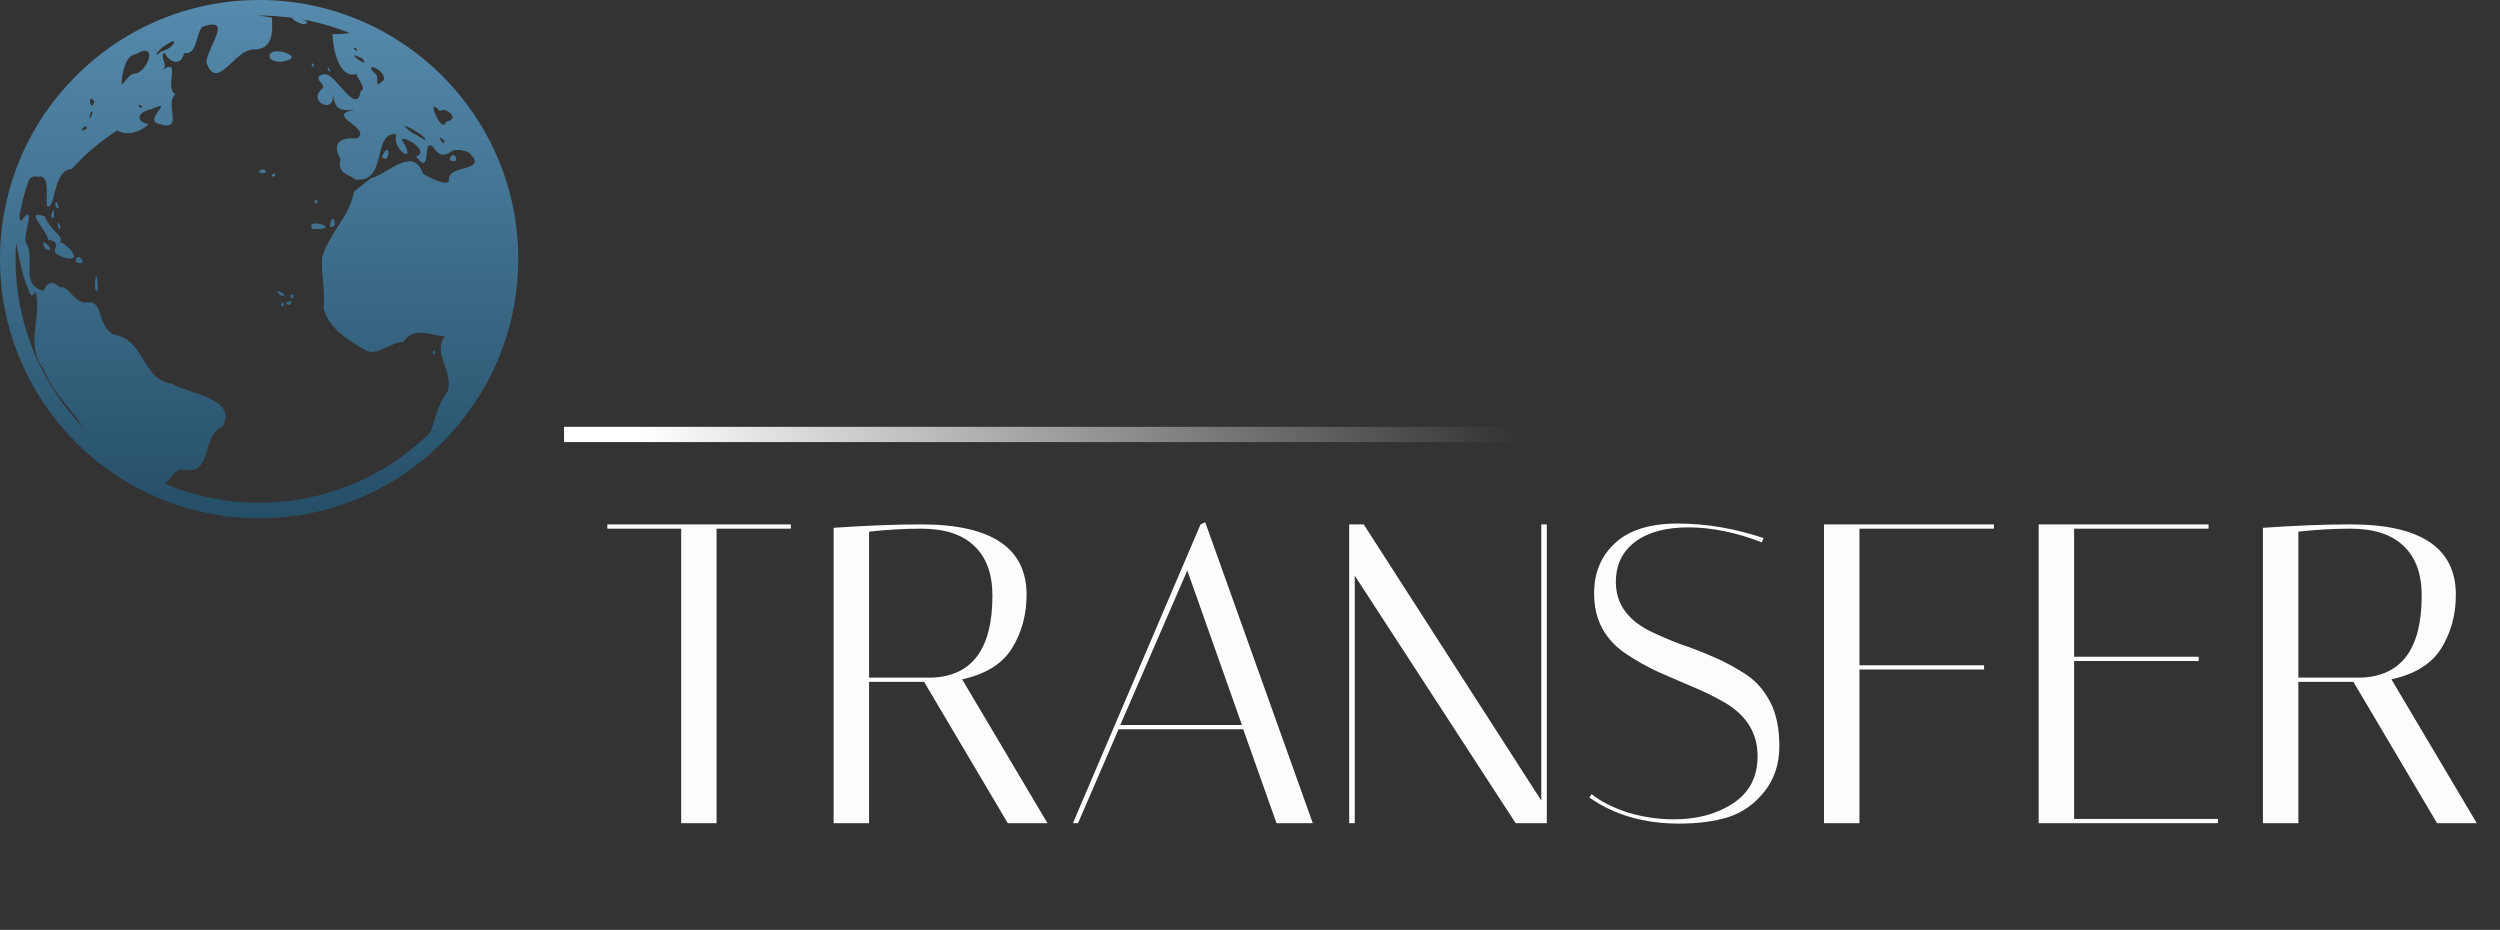 <?xml version="1.0" encoding="UTF-8"?> <svg xmlns="http://www.w3.org/2000/svg" width="164" height="61" viewBox="0 0 164 61" fill="none"><rect x="0" y="0" width="164" height="61" fill="#333333" stroke="none"/> <path d="M47.008 54H44.684V34.68H39.84V34.4H51.88V34.68H47.008V54ZM54.687 34.624C56.852 34.475 58.765 34.4 60.427 34.4C65.037 34.4 67.343 35.94 67.343 39.02C67.343 40.327 67.025 41.493 66.391 42.52C65.756 43.547 64.664 44.228 63.115 44.564L68.715 54H66.111L60.623 44.732H57.011V54H54.687V34.624ZM60.427 34.68C59.344 34.68 58.205 34.745 57.011 34.876V44.452H61.155C63.787 44.34 65.103 42.548 65.103 39.076C65.103 37.657 64.711 36.575 63.927 35.828C63.143 35.063 61.976 34.68 60.427 34.68ZM70.719 54H70.383L78.755 34.4L79.063 34.26L86.119 54H83.739L81.555 47.84H73.379L70.719 54ZM77.887 37.424L73.491 47.56H81.471L77.887 37.424ZM88.871 54H88.507V34.4H89.46L101.108 52.516V34.4H101.471V54H99.427L88.871 37.76V54ZM115.577 35.576C113.878 34.923 112.273 34.596 110.761 34.596C109.268 34.596 108.101 34.913 107.261 35.548C106.421 36.183 106.001 37.06 106.001 38.18C106.001 39.543 106.71 40.597 108.129 41.344C108.764 41.661 109.454 41.96 110.201 42.24C110.966 42.501 111.732 42.8 112.497 43.136C113.262 43.472 113.962 43.855 114.597 44.284C115.232 44.713 115.745 45.311 116.137 46.076C116.529 46.823 116.725 47.784 116.725 48.96C116.725 50.117 116.398 51.107 115.745 51.928C115.092 52.749 114.298 53.309 113.365 53.608C112.45 53.888 111.377 54.028 110.145 54.028C107.849 54.028 105.889 53.459 104.265 52.32L104.405 52.096C105.021 52.581 105.814 52.983 106.785 53.3C107.774 53.599 108.782 53.748 109.809 53.748C111.321 53.748 112.609 53.403 113.673 52.712C114.756 52.003 115.297 50.967 115.297 49.604C115.297 48.111 114.588 46.944 113.169 46.104C112.534 45.731 111.834 45.385 111.069 45.068C110.322 44.751 109.566 44.424 108.801 44.088C108.036 43.733 107.336 43.341 106.701 42.912C105.282 41.979 104.573 40.653 104.573 38.936C104.573 37.573 105.03 36.472 105.945 35.632C106.86 34.773 108.232 34.344 110.061 34.344C111.909 34.344 113.785 34.661 115.689 35.296L115.577 35.576ZM130.799 34.4V34.68H121.979V43.64H130.155V43.92H121.979V54H119.655V34.4H130.799ZM144.881 34.4V34.68H136.061V43.08H144.237V43.36H136.061V53.72H145.497V54H133.737V34.4H144.881ZM148.448 34.624C150.614 34.475 152.527 34.4 154.188 34.4C158.799 34.4 161.104 35.94 161.104 39.02C161.104 40.327 160.787 41.493 160.152 42.52C159.518 43.547 158.426 44.228 156.876 44.564L162.476 54H159.872L154.384 44.732H150.772V54H148.448V34.624ZM154.188 34.68C153.106 34.68 151.967 34.745 150.772 34.876V44.452H154.916C157.548 44.34 158.864 42.548 158.864 39.076C158.864 37.657 158.472 36.575 157.688 35.828C156.904 35.063 155.738 34.68 154.188 34.68Z" fill="#FEFCFF"></path> <path d="M17 0C7.617 0 0 7.617 0 17C0 26.383 7.617 34 17 34C26.366 34 33.97 26.41 33.997 17.05C33.999 17.034 34 17.017 34 17C34 16.985 33.999 16.97 33.998 16.955C33.974 7.593 26.368 0 17 0ZM17 1.02C17.745 1.02 18.477 1.075 19.195 1.173C19.164 1.214 19.248 1.306 19.54 1.474L19.888 1.592C20.323 1.538 20.138 1.389 19.851 1.278C20.901 1.467 21.93 1.761 22.921 2.156C22.646 2.218 22.228 2.252 21.814 2.236C21.825 3.056 22.188 5.246 23.436 4.848C23.215 4.897 24.141 5.814 23.662 5.967C23.407 7.681 22.018 4.824 21.313 4.862C20.259 5.039 21.513 5.56 21.133 5.816C20.136 6.673 21.996 7.571 21.846 6.131C21.968 7.292 22.361 7.256 23.302 7.196C21.153 7.559 24.499 8.392 23.412 9.087C22.335 8.988 21.732 9.39 22.34 10.444C22.055 11.42 23.019 11.462 23.35 11.8L23.712 11.766L23.945 11.736C23.936 11.735 23.927 11.737 23.918 11.735C25.26 11.322 24.566 8.637 25.996 8.812C25.697 9.851 27.35 10.84 26.463 9.333C25.858 8.57 28.424 9.883 27.294 10.258C28.393 11.709 27.618 8.903 28.437 9.666C28.969 10.592 29.592 9.902 29.737 9.868C30.089 9.77 30.62 9.924 30.76 10.007C32.108 11.294 29.483 10.76 29.444 11.745C29.587 12.375 28.003 11.576 27.766 11.405C27.071 9.532 25.489 11.4 24.325 11.701C24.285 11.732 23.329 12.478 23.217 12.577C22.944 14.217 21.626 15.214 21.136 16.874C21.038 17.833 21.356 19.159 21.223 20.194C21.533 21.52 22.788 22.28 23.882 22.929C24.706 23.46 25.564 22.444 26.45 22.432C27.226 21.292 28.466 22.128 29.168 22.044C28.36 23.315 29.768 24.298 29.369 25.673C28.745 26.438 28.569 27.453 28.235 28.366C25.349 31.218 21.383 32.98 17 32.98C14.876 32.983 12.773 32.561 10.814 31.74C11.175 31.412 11.386 30.923 11.871 30.783C14.074 31.315 13.115 28.589 14.611 27.972C15.614 26.135 12.413 25.842 11.271 25.173C9.339 24.881 9.521 22.53 7.766 22.021C6.329 21.793 6.851 19.722 5.797 19.833C4.888 20.002 4.527 18.751 4.021 18.84C3.898 18.969 3.386 18 2.836 19.068C1.28 18.724 2.368 16.937 1.711 15.938C1.439 15.479 2.488 13.131 1.364 14.496C1.32 14.418 1.29 14.311 1.272 14.187C1.415 13.377 1.621 12.579 1.888 11.801C2.054 11.617 2.244 11.526 2.454 11.595C3.285 11.406 3.009 12.712 3.077 13.52C3.704 13.789 3.411 11.149 4.713 11.088C5.599 10.09 6.627 9.24 7.705 8.553C8.125 8.853 9.029 8.817 9.739 8.151C8.948 7.992 8.892 7.389 9.948 7.152C11.628 6.43 9.19 7.943 10.561 8.162C12.051 8.6 10.788 6.867 11.494 6.189C10.755 5.686 11.941 3.729 10.648 4.598C11.095 4.279 10.4 3.679 10.799 3.445C10.964 3.908 11.795 4.543 12.091 3.477C12.921 3.618 12.805 2.415 13.254 1.768C15.36 1.025 13.616 3.067 13.537 4.081C14.215 6.056 15.358 3.319 16.563 3.251C18.027 3.301 17.86 1.901 17.837 1.152C17.521 1.093 17.202 1.049 16.881 1.022C16.921 1.022 16.96 1.02 17 1.02V1.02ZM11.349 2.709C11.618 2.676 11.193 3.261 10.612 3.357C9.837 4.004 10.497 3.13 10.828 2.988C11.092 2.799 11.259 2.72 11.349 2.709ZM23.239 3.136C23.262 3.134 23.299 3.141 23.354 3.16C23.604 3.573 23.077 3.149 23.239 3.136ZM9.553 3.331C10.149 3.374 9.514 4.765 8.851 4.834C8.496 4.801 8.254 5.361 7.979 5.544C7.952 5.666 8.001 3.627 8.928 3.549C9.212 3.382 9.415 3.321 9.553 3.331ZM18.134 3.368C17.83 3.381 17.604 3.509 17.728 3.84C17.905 4.011 18.164 4.052 18.4 4.053C19.852 3.873 18.802 3.34 18.134 3.368V3.368ZM23.276 3.634C23.341 3.64 23.491 3.697 23.771 3.838C24.337 4.552 22.997 3.608 23.276 3.634V3.634ZM20.48 4.158C20.462 4.166 20.447 4.2 20.441 4.275C20.707 4.574 20.56 4.122 20.48 4.158ZM21.508 4.405C21.487 4.399 21.485 4.446 21.528 4.595C21.814 4.921 21.573 4.422 21.508 4.405ZM24.419 4.408C24.653 4.407 25.307 4.814 25.175 5.258C24.543 5.769 24.836 5.496 24.713 4.93C24.289 4.556 24.279 4.409 24.419 4.408V4.408ZM5.991 6.473C6.037 6.479 6.103 6.534 6.194 6.67C5.968 7.363 5.791 6.45 5.991 6.473ZM9.148 6.875C9.19 6.875 9.259 6.909 9.36 7.004C9.139 7.171 9.022 6.873 9.148 6.875ZM28.491 6.998C28.551 6.99 28.669 7.075 28.867 7.303C29.103 6.915 30.32 7.815 29.264 7.977C29.065 8.772 28.231 7.027 28.491 6.997L28.491 6.998ZM6.016 7.317C6.038 7.312 6.061 7.325 6.085 7.366C5.768 8.3 5.861 7.351 6.016 7.317ZM26.581 8.276C26.591 8.274 26.603 8.274 26.613 8.277C26.804 8.309 27.554 8.735 27.854 9.032C28.037 9.442 27.253 8.712 27.094 8.76C26.65 8.429 26.527 8.292 26.581 8.276ZM5.625 8.284C5.663 8.292 5.694 8.332 5.702 8.424C5.129 8.822 5.457 8.25 5.625 8.284ZM28.873 9.044C28.902 9.031 28.986 9.079 29.16 9.243C29.191 9.658 28.785 9.081 28.873 9.044ZM25.38 9.831C25.309 9.842 25.201 9.965 25.054 10.29C25.465 10.771 25.591 9.797 25.38 9.831H25.38ZM29.71 10.174C29.633 10.184 29.553 10.27 29.499 10.492C30.138 10.797 29.94 10.144 29.71 10.174H29.71ZM17.287 11.119C17.204 11.111 17.088 11.146 16.948 11.262C17.49 11.543 17.535 11.14 17.287 11.118L17.287 11.119ZM18.037 11.374C18.003 11.361 17.935 11.385 17.821 11.481C17.939 11.776 18.138 11.412 18.037 11.374ZM20.736 13.101C20.703 13.108 20.66 13.145 20.605 13.227C20.814 13.573 20.877 13.066 20.736 13.101H20.736ZM3.679 13.246C3.649 13.246 3.63 13.324 3.648 13.545C3.98 13.94 3.773 13.245 3.679 13.246ZM3.495 13.807C3.464 13.802 3.417 13.894 3.355 14.168C3.542 14.713 3.588 13.823 3.495 13.807ZM2.545 14.094C1.885 14.026 3.1 15.191 3.148 15.705C4.37 16.035 2.977 16.408 4.01 16.825C5.566 17.385 4.605 16.133 3.945 15.87C4.203 15.454 3.288 15.147 2.952 14.204C2.772 14.139 2.64 14.104 2.545 14.094V14.094ZM21.824 14.354C21.754 14.354 21.677 14.484 21.644 14.869C22.101 14.979 21.979 14.354 21.825 14.354H21.824ZM3.83 14.632C3.825 14.631 3.821 14.63 3.816 14.631C3.812 14.631 3.808 14.633 3.804 14.635C3.768 14.658 3.766 14.769 3.865 15.01L3.942 15.061C4.006 14.836 3.897 14.649 3.83 14.632ZM20.662 14.661C20.462 14.672 20.333 14.762 20.475 14.999L20.535 15.027H20.874C21.883 14.994 21.101 14.635 20.662 14.661V14.661ZM2.883 15.9C2.794 15.881 2.781 15.984 2.995 16.346C3.65 16.573 3.08 15.941 2.883 15.9ZM1.058 15.951C1.285 16.933 1.429 18.075 1.85 18.938C2.128 19.995 2.333 18.665 2.402 19.498C2.638 21.07 1.68 22.691 2.859 24.199C3.42 25.72 4.653 26.785 5.515 28.11C2.734 25.235 1.02 21.32 1.02 17C1.02 16.647 1.035 16.298 1.058 15.951V15.951ZM5.126 16.858C5.044 16.868 4.971 16.955 4.952 17.18C5.701 17.486 5.371 16.827 5.126 16.858ZM6.319 18.097C6.286 18.084 6.252 18.233 6.229 18.68L6.243 18.926C6.508 19.635 6.419 18.136 6.319 18.097V18.097ZM18.245 19.095C18.16 19.086 18.159 19.152 18.395 19.375C19.023 19.5 18.431 19.116 18.245 19.095ZM19.158 19.304C19.119 19.305 19.068 19.333 19.004 19.407C19.265 19.816 19.327 19.302 19.158 19.305V19.304ZM19.007 19.752C18.947 19.762 18.863 19.801 18.749 19.887C19.062 20.225 19.266 19.71 19.007 19.752ZM18.568 19.818C18.536 19.814 18.488 19.861 18.422 20.003C18.609 20.291 18.663 19.828 18.568 19.818ZM28.503 22.984C28.471 22.981 28.423 23.027 28.357 23.169C28.544 23.457 28.598 22.994 28.503 22.984Z" fill="url(#paint0_linear_283_2)"></path> <line x1="160" y1="28.5" x2="37" y2="28.5" stroke="url(#paint1_linear_283_2)"></line> <defs> <linearGradient id="paint0_linear_283_2" x1="17" y1="0" x2="17" y2="34" gradientUnits="userSpaceOnUse"> <stop stop-color="#568BAD"></stop> <stop offset="1" stop-color="#254E67"></stop> </linearGradient> <linearGradient id="paint1_linear_283_2" x1="43.833" y1="31.5" x2="85.506" y2="5.871" gradientUnits="userSpaceOnUse"> <stop stop-color="white"></stop> <stop offset="1" stop-color="white" stop-opacity="0"></stop> </linearGradient> </defs> </svg> 